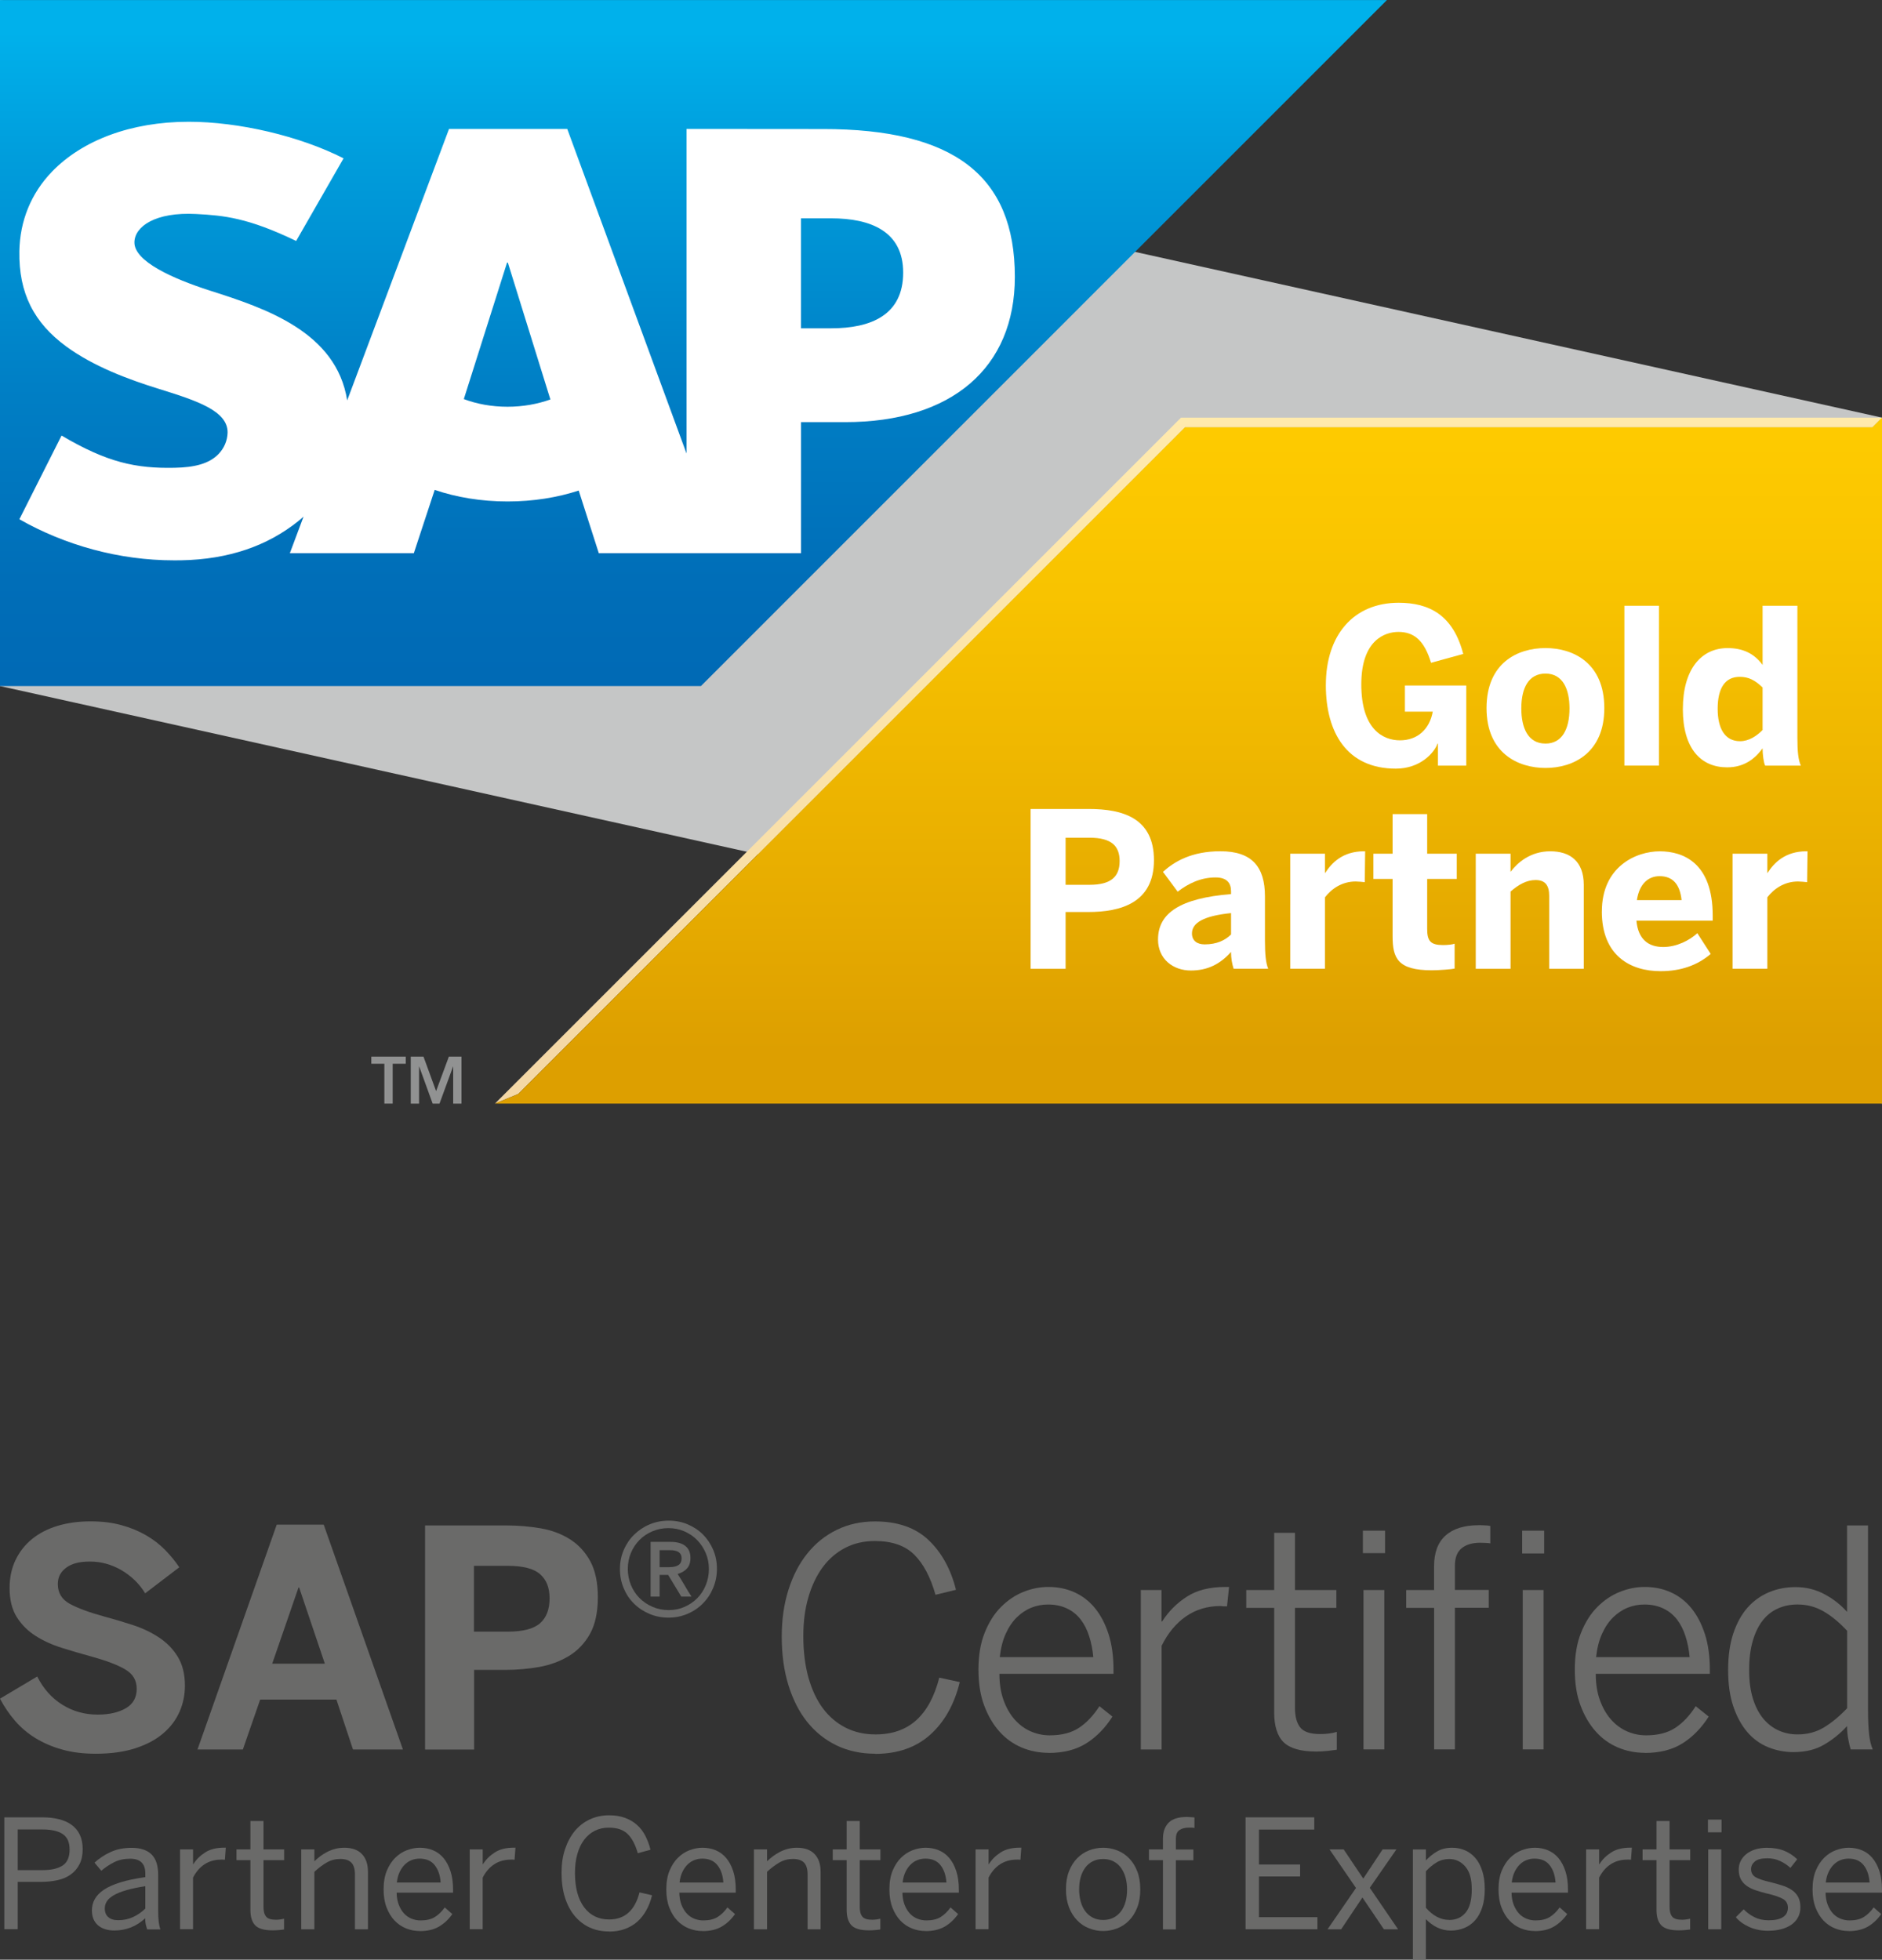 <?xml version="1.0" encoding="UTF-8"?>
<svg id="Ebene_1" data-name="Ebene 1" xmlns="http://www.w3.org/2000/svg" width="100" height="104.143" xmlns:xlink="http://www.w3.org/1999/xlink" viewBox="0 0 100 104.143">
  <rect x="0" y="0" width="100" height="104.143" fill="#333333" stroke="none"/>
  <defs>
    <clipPath id="clippath">
      <polygon points="0 .002 0 36.458 37.244 36.458 73.694 .002 0 .002" fill="none"/>
    </clipPath>
    <linearGradient id="Unbenannter_Verlauf_4" data-name="Unbenannter Verlauf 4" x1="5737.376" y1="-222.59" x2="5739.413" y2="-222.59" gradientTransform="translate(4021.818 -102714.528) rotate(90) scale(17.903 -17.903)" gradientUnits="userSpaceOnUse">
      <stop offset="0" stop-color="#00b1eb"/>
      <stop offset=".193" stop-color="#009cdb"/>
      <stop offset=".515" stop-color="#007fc5"/>
      <stop offset=".795" stop-color="#006eb8"/>
      <stop offset="1" stop-color="#0068b4"/>
    </linearGradient>
    <clipPath id="clippath-1">
      <rect width="100" height="58.649" fill="none"/>
    </clipPath>
    <clipPath id="clippath-2">
      <polygon points="62.754 22.195 26.298 58.649 27.534 58.138 62.966 22.706 99.489 22.706 100 22.195 62.754 22.195" fill="none"/>
    </clipPath>
    <linearGradient id="Unbenannter_Verlauf_2" data-name="Unbenannter Verlauf 2" x1="5738.009" y1="-221.847" x2="5740.045" y2="-221.847" gradientTransform="translate(4034.765 -102702.504) rotate(90) scale(17.902 -17.902)" gradientUnits="userSpaceOnUse">
      <stop offset="0" stop-color="#ffeaad"/>
      <stop offset=".05" stop-color="#ffeaad"/>
      <stop offset=".519" stop-color="#fbe4ab"/>
      <stop offset="1" stop-color="#f4d8a7"/>
    </linearGradient>
    <clipPath id="clippath-3">
      <polygon points="99.489 22.706 62.966 22.706 27.534 58.138 26.298 58.649 100 58.649 100 22.195 99.489 22.706" fill="none"/>
    </clipPath>
    <linearGradient id="Unbenannter_Verlauf_3" data-name="Unbenannter Verlauf 3" x1="5738.009" y1="-221.847" x2="5740.045" y2="-221.847" gradientTransform="translate(4034.765 -102702.504) rotate(90) scale(17.902 -17.902)" gradientUnits="userSpaceOnUse">
      <stop offset="0" stop-color="#fc0"/>
      <stop offset=".05" stop-color="#fc0"/>
      <stop offset=".336" stop-color="#f8c300"/>
      <stop offset=".797" stop-color="#e6ab00"/>
      <stop offset="1" stop-color="#dd9f00"/>
    </linearGradient>
    <clipPath id="clippath-4">
      <rect width="100" height="58.649" fill="none"/>
    </clipPath>
  </defs>
  <g>
    <polygon points="0 .001 0 36.459 100 58.65 100 22.194 0 .001" fill="#c5c6c6"/>
    <g clip-path="url(#clippath)">
      <rect y=".002" width="73.694" height="36.456" fill="url(#Unbenannter_Verlauf_4)"/>
    </g>
    <g clip-path="url(#clippath-1)">
      <path d="M43.734,6.858l-7.256-.006v17.248l-6.337-17.248h-6.282l-5.411,14.426c-.574-3.637-4.338-4.894-7.298-5.836-1.953-.627-4.028-1.55-4.008-2.57.016-.837,1.112-1.615,3.283-1.499,1.46.077,2.747.196,5.311,1.432l2.519-4.391c-2.338-1.189-5.57-1.941-8.217-1.943h-.016c-3.087,0-5.661.998-7.256,2.647-1.112,1.153-1.71,2.615-1.737,4.234-.039,2.224.776,3.804,2.493,5.062,1.448,1.061,3.301,1.751,4.932,2.256,2.014.625,3.657,1.167,3.639,2.324-.014.419-.175.812-.479,1.132-.501.519-1.273.713-2.338.733-2.053.043-3.578-.279-6.005-1.713l-2.242,4.449c2.423,1.377,5.288,2.183,8.213,2.183l.377-.002c2.546-.047,4.602-.772,6.244-2.093.094-.075.177-.151.265-.228l-.727,1.943h6.588l1.108-3.364c1.157.395,2.474.615,3.873.615,1.36,0,2.643-.208,3.78-.58l1.067,3.329h10.746v-6.965h2.344c5.665,0,9.017-2.886,9.017-7.72,0-5.386-3.256-7.856-10.188-7.856M26.969,21.616c-.847,0-1.639-.149-2.324-.407l2.297-7.254h.043l2.26,7.274c-.678.242-1.454.387-2.277.387M44.16,17.447h-1.599v-5.845h1.599c2.13,0,3.83.707,3.83,2.884,0,2.252-1.7,2.961-3.83,2.961" fill="#fff" fill-rule="evenodd"/>
    </g>
    <g clip-path="url(#clippath-2)">
      <rect x="26.298" y="22.195" width="73.702" height="36.454" fill="url(#Unbenannter_Verlauf_2)"/>
    </g>
    <g clip-path="url(#clippath-3)">
      <rect x="26.298" y="22.195" width="73.702" height="36.454" fill="url(#Unbenannter_Verlauf_3)"/>
    </g>
    <g clip-path="url(#clippath-4)">
      <g>
        <polygon points="19.73 56.151 21.561 56.151 21.561 56.53 20.865 56.53 20.865 58.65 20.423 58.65 20.423 56.53 19.73 56.53 19.73 56.151" fill="#919292"/>
        <polygon points="24.08 56.677 24.074 56.677 23.353 58.65 22.989 58.65 22.274 56.677 22.268 56.677 22.268 58.65 21.826 58.65 21.826 56.152 22.502 56.152 23.172 57.986 23.85 56.152 24.522 56.152 24.522 58.65 24.08 58.65 24.08 56.677" fill="#919292"/>
        <path d="M54.762,51.485v-8.494h3.087c1.812,0,3.466.483,3.466,2.721,0,2.285-1.79,2.755-3.49,2.755h-1.204v3.018h-1.859,0ZM56.621,47.021h1.273c1.161,0,1.597-.448,1.597-1.262,0-.792-.423-1.24-1.597-1.24h-1.273v2.503Z" fill="#fff"/>
        <path d="M61.532,49.925c0-1.411,1.193-2.191,3.879-2.411v-.149c0-.448-.23-.735-.825-.735-.782,0-1.448.322-2.01.757l-.782-1.055c.611-.552,1.527-1.094,3.055-1.094,1.676,0,2.364.829,2.364,2.401v2.354c0,.733.047,1.181.173,1.491h-1.837c-.079-.251-.139-.55-.139-.896-.562.633-1.228.988-2.134.988-.943,0-1.745-.607-1.745-1.651M65.412,49.66v-1.136c-1.458.149-2.077.517-2.077,1.081,0,.389.275.582.676.582.643,0,1.091-.218,1.401-.527" fill="#fff"/>
        <path d="M68.556,51.485v-6.117h1.847v1.022h.012c.332-.519.918-1.151,2.065-1.151h.057l-.02,1.643c-.071-.012-.369-.037-.483-.037-.735,0-1.287.393-1.631.841v3.798h-1.847Z" fill="#fff"/>
        <path d="M73.996,49.764v-3.055h-1.022v-1.342h1.022v-2.102h1.837v2.102h1.572v1.342h-1.572v2.653c0,.654.183.861.849.861.208,0,.483-.025.609-.071v1.322c-.139.035-.817.09-1.218.09-1.812,0-2.077-.654-2.077-1.8" fill="#fff"/>
        <path d="M78.414,51.485v-6.117h1.849v.963c.366-.481,1.045-1.091,2.112-1.091,1.032,0,1.778.517,1.778,1.782v4.464h-1.837v-3.879c0-.55-.206-.839-.723-.839-.493,0-.918.255-1.33.611v4.107h-1.849Z" fill="#fff"/>
        <path d="M85.115,48.434c0-2.379,1.814-3.193,3.077-3.193s2.812.631,2.812,3.411v.275h-4.053c.092,1.01.654,1.399,1.423,1.399.723,0,1.401-.356,1.814-.733l.711,1.102c-.711.607-1.595.916-2.664.916-1.595,0-3.122-.812-3.122-3.177M89.351,47.835c-.092-.859-.483-1.273-1.169-1.273-.576,0-1.069.377-1.206,1.273,0,0,2.374,0,2.374,0Z" fill="#fff"/>
        <path d="M92.06,51.485v-6.117h1.847v1.022h.012c.332-.519.918-1.151,2.067-1.151h.057l-.022,1.643c-.071-.012-.369-.037-.483-.037-.735,0-1.287.393-1.631.841v3.798h-1.847,0Z" fill="#fff"/>
        <path d="M70.449,36.404c0-2.664,1.48-4.372,3.869-4.372,1.607,0,2.892.641,3.431,2.721l-1.711.47c-.356-1.181-.896-1.641-1.733-1.641-.688,0-1.973.401-1.973,2.788,0,2.379,1.147,2.973,2.053,2.973.931,0,1.574-.584,1.745-1.525h-1.48v-1.389h3.26v4.258h-1.505v-1.171h-.02c-.185.505-.931,1.332-2.218,1.332-2.572,0-3.719-1.882-3.719-4.444" fill="#fff"/>
        <path d="M78.987,37.633c0-2.399,1.641-3.193,3.134-3.193,1.48,0,3.124.794,3.124,3.193,0,2.374-1.643,3.179-3.124,3.179s-3.134-.804-3.134-3.179M83.395,37.645c0-1.022-.356-1.849-1.275-1.849-.884,0-1.285.745-1.285,1.849,0,1.022.344,1.871,1.285,1.871.874,0,1.275-.757,1.275-1.871" fill="#fff"/>
        <rect x="86.311" y="32.192" width="1.837" height="8.494" fill="#fff"/>
        <path d="M89.419,37.679c0-2.112.975-3.238,2.377-3.238.825,0,1.423.299,1.859.896v-3.146h1.849v7.003c0,.735.045,1.181.183,1.493h-1.894c-.082-.149-.139-.609-.139-.918-.401.55-.975,1.01-1.882,1.01-1.391,0-2.354-.988-2.354-3.099M93.655,38.793v-2.26c-.401-.381-.735-.564-1.216-.564-.77,0-1.171.587-1.171,1.698,0,1.022.366,1.723,1.193,1.723.47,0,.896-.287,1.193-.597" fill="#fff"/>
      </g>
    </g>
  </g>
  <g id="Ebene_1-2" data-name="Ebene 1-2">
    <g>
      <g>
        <path d="M5.065,93.198c-.643,0-1.23-.072-1.757-.221-.527-.145-.997-.35-1.415-.603-.418-.257-.78-.563-1.089-.92s-.579-.752-.804-1.182l1.978-1.178c.33.655.776,1.154,1.339,1.503s1.186.522,1.873.522c.611,0,1.109-.113,1.495-.338s.579-.567.579-1.029-.205-.796-.615-1.037-1.009-.466-1.793-.683c-.535-.145-1.057-.301-1.576-.462-.514-.161-.981-.374-1.391-.635s-.744-.595-.997-.997c-.253-.402-.382-.916-.382-1.54,0-.555.104-1.053.314-1.491s.502-.812.876-1.117c.374-.305.824-.539,1.351-.699s1.109-.241,1.753-.241,1.162.068,1.648.201c.486.133.924.314,1.31.539.386.225.724.486,1.013.78.289.297.539.603.752.92l-1.813,1.383c-.314-.514-.736-.92-1.262-1.23-.531-.305-1.085-.458-1.664-.458s-.981.108-1.274.33c-.297.221-.442.506-.442.864,0,.47.213.82.635,1.053.422.229,1.025.454,1.805.667.527.141,1.049.297,1.564.466s.973.39,1.383.663.74.611.989,1.021.378.92.378,1.532c0,.482-.092.941-.281,1.375-.189.434-.474.816-.86,1.15s-.876.599-1.475.796-1.314.297-2.139.297h-.004,0Z" fill="#6a6a69"/>
        <path d="M10.495,92.969l4.209-11.946h2.496l4.209,11.95h-2.653l-.88-2.653h-4.052l-.92,2.653h-2.412l.004-.004h-0ZM14.467,88.414h2.794l-1.367-4.052h-.032l-1.399,4.052h.004Z" fill="#6a6a69"/>
        <path d="M22.586,92.969v-11.902h4.325c.627,0,1.234.052,1.821.153s1.105.297,1.556.583.808.675,1.077,1.166c.265.49.402,1.129.402,1.917s-.141,1.451-.422,1.95-.659.892-1.125,1.174c-.47.281-.993.474-1.58.579-.583.101-1.17.153-1.761.153h-1.688v4.233h-2.597l-.008-.004h0ZM25.183,86.71h1.789c.812,0,1.387-.149,1.724-.446s.506-.74.506-1.319-.165-.981-.498-1.282-.908-.45-1.732-.45h-1.789v3.501-.004h0Z" fill="#6a6a69"/>
        <path d="M35.517,85.966c-.362,0-.699-.068-1.013-.201s-.587-.314-.82-.547c-.233-.229-.414-.502-.547-.82s-.197-.655-.197-1.017.068-.695.201-1.009c.133-.309.318-.583.551-.812s.506-.414.82-.547.655-.201,1.021-.201.695.064,1.009.197c.309.133.583.309.812.543.229.229.41.502.543.812.133.309.197.647.197,1.009s-.068.699-.201,1.017-.314.591-.547.824c-.229.233-.502.418-.816.551s-.651.201-1.013.201h-0ZM35.533,85.565c.297,0,.579-.056.836-.169s.486-.265.679-.462.346-.426.454-.695c.108-.265.165-.551.165-.856s-.056-.587-.169-.852c-.113-.265-.265-.494-.458-.691-.193-.197-.422-.35-.683-.462-.261-.113-.543-.169-.84-.169s-.587.056-.852.169-.494.265-.687.462-.346.426-.454.687c-.108.261-.165.543-.165.848s.056.587.165.856c.108.265.261.498.458.695s.426.354.691.466c.265.117.551.173.86.173h0ZM34.569,81.939h1.053c.346,0,.611.072.792.217.185.145.273.358.273.639,0,.237-.06.422-.185.559s-.289.233-.498.289c.052.08.108.169.173.273s.129.213.197.33.133.225.197.33c.064.104.121.197.173.273h-.543l-.699-1.154h-.454v1.154h-.478v-2.91h0ZM35.59,83.281c.193,0,.346-.036.458-.108s.169-.193.169-.362c0-.289-.205-.43-.611-.43h-.559v.904h.543v-.004Z" fill="#6a6a69"/>
        <path d="M46.495,93.198c-.752,0-1.435-.149-2.046-.442-.611-.297-1.129-.712-1.56-1.25-.43-.535-.76-1.19-.997-1.954-.237-.768-.354-1.628-.354-2.581,0-.9.117-1.724.354-2.476s.571-1.399,1.005-1.938c.434-.543.957-.961,1.568-1.258.611-.297,1.286-.446,2.03-.446,1.198,0,2.147.33,2.842.989s1.182,1.54,1.459,2.645l-1.089.265c-.265-.941-.643-1.652-1.129-2.134-.486-.482-1.186-.724-2.094-.724-.583,0-1.105.121-1.572.362s-.864.583-1.19,1.021-.583.973-.764,1.592c-.185.623-.273,1.314-.273,2.074,0,.828.092,1.564.273,2.215.185.647.442,1.194.772,1.636.334.442.736.784,1.206,1.021s.997.358,1.58.358c.888,0,1.612-.253,2.171-.756.559-.506.965-1.258,1.222-2.263l1.089.237c-.289,1.182-.812,2.114-1.568,2.794-.756.679-1.732,1.021-2.93,1.021l-.004-.008h0Z" fill="#6a6a69"/>
        <path d="M55.704,93.15c-.49,0-.965-.092-1.415-.281s-.844-.47-1.182-.848-.607-.836-.812-1.383c-.205-.543-.305-1.182-.305-1.917s.108-1.399.33-1.95c.221-.551.506-1.009.864-1.367.354-.358.752-.627,1.19-.804.438-.177.88-.265,1.331-.265.498,0,.957.092,1.379.281.422.189.784.466,1.089.836s.547.828.728,1.383c.177.551.265,1.186.265,1.905v.213h-6.062c0,.522.072.985.217,1.391.145.402.338.744.579,1.021s.522.49.844.635.667.221,1.033.221c.635,0,1.15-.133,1.552-.398s.764-.647,1.089-1.15l.691.551c-.378.595-.836,1.069-1.379,1.415-.543.346-1.214.518-2.022.518l-.004-.008h0ZM58.092,88.061c-.036-.394-.108-.76-.217-1.101s-.257-.639-.454-.896c-.197-.253-.438-.45-.732-.587-.289-.137-.623-.209-1.001-.209-.309,0-.603.056-.888.169-.281.113-.539.285-.772.514s-.43.518-.587.868c-.161.35-.265.764-.318,1.246h4.968v-.004h0Z" fill="#6a6a69"/>
        <path d="M60.612,84.499h1.105v1.672h.032c.334-.527.772-.969,1.306-1.314.535-.35,1.222-.522,2.054-.522h.197l-.108,1.029h-.165c-.04,0-.08,0-.108-.008-.032-.004-.052-.008-.064-.008-.699,0-1.315.185-1.845.551-.527.366-.961.888-1.294,1.564v5.511h-1.105v-8.473h-.004v-0Z" fill="#6a6a69"/>
        <path d="M69.933,93.081c-.812,0-1.387-.165-1.724-.49s-.506-.86-.506-1.596v-5.547h-1.483v-.949h1.483v-3.039h1.105v3.039h2.199v.949h-2.199v5.314c0,.45.092.796.273,1.033.185.237.535.358,1.061.358.161,0,.322-.008.474-.028.153-.02.293-.048.414-.088v.949c-.133.02-.297.04-.502.064-.205.02-.402.032-.595.032h0Z" fill="#6a6a69"/>
        <path d="M72.417,81.344h1.178v1.194h-1.178v-1.194ZM72.45,84.499h1.105v8.469h-1.105v-8.469Z" fill="#6a6a69"/>
        <path d="M76.2,85.448h-1.483v-.949h1.483v-1.27c0-.716.201-1.258.607-1.624.406-.366.997-.551,1.769-.551.092,0,.201,0,.326.008.125.004.217.016.285.032v.924c-.068-.012-.157-.02-.261-.024-.108-.004-.201-.008-.285-.008-.41,0-.732.097-.973.289-.241.193-.362.506-.362.932v1.286h1.797v.949h-1.797v7.525h-1.105v-7.521h0ZM80.879,81.344h1.17v1.21h-1.17v-1.21ZM80.911,84.499h1.105v8.469h-1.105v-8.469Z" fill="#6a6a69"/>
        <path d="M87.391,93.15c-.49,0-.965-.092-1.415-.281s-.844-.47-1.182-.848-.607-.836-.812-1.383c-.205-.543-.305-1.182-.305-1.917s.108-1.399.33-1.95c.221-.551.506-1.009.864-1.367.354-.358.752-.627,1.19-.804.438-.177.88-.265,1.331-.265.498,0,.957.092,1.379.281.422.189.784.466,1.089.836.305.37.547.828.728,1.383.177.551.265,1.186.265,1.905v.213h-6.062c0,.522.072.985.217,1.391.145.402.338.744.579,1.021s.522.49.844.635.667.221,1.033.221c.635,0,1.15-.133,1.552-.398s.764-.647,1.085-1.15l.691.551c-.378.595-.836,1.069-1.379,1.415-.543.346-1.214.518-2.022.518v-.008h0ZM89.778,88.061c-.036-.394-.108-.76-.217-1.101s-.257-.639-.454-.896c-.197-.253-.438-.45-.732-.587-.289-.137-.623-.209-1.001-.209-.309,0-.603.056-.888.169-.281.113-.539.285-.772.514s-.43.518-.587.868c-.161.35-.265.764-.318,1.246h4.968v-.004h0Z" fill="#6a6a69"/>
        <path d="M95.317,93.113c-.482,0-.937-.088-1.367-.261-.43-.177-.8-.446-1.109-.808-.309-.362-.559-.82-.744-1.367s-.273-1.194-.273-1.933.092-1.383.273-1.933c.185-.551.434-1.009.756-1.375.322-.362.704-.635,1.142-.82s.912-.273,1.415-.273c.551,0,1.061.125,1.532.378.47.249.872.567,1.202.941v-4.594h1.113v9.816c0,.514.02.937.056,1.266.036.334.101.607.197.82h-1.17c-.052-.153-.097-.342-.137-.567-.04-.225-.06-.45-.06-.675-.342.378-.74.704-1.194.973-.454.273-1.001.41-1.632.41v.004h-0ZM95.506,92.173c.531,0,.997-.125,1.411-.374.41-.249.82-.587,1.23-1.017v-4.116c-.418-.45-.84-.796-1.258-1.037-.422-.241-.88-.362-1.379-.362-.37,0-.716.068-1.033.209-.318.141-.587.35-.812.635s-.402.647-.531,1.089c-.129.438-.193.957-.193,1.556s.068,1.085.201,1.515c.133.43.318.784.555,1.069.237.281.51.49.82.627.309.137.643.205.993.205h-.004Z" fill="#6a6a69"/>
      </g>
      <g>
        <path d="M.229,102.527v-5.949h2.018c.322,0,.615.032.876.097s.49.165.679.301.334.309.438.527.153.47.153.764c0,.314-.056.583-.169.804s-.265.402-.462.543c-.193.141-.426.241-.695.301-.269.06-.559.092-.868.092H.941v2.516H.229v.004H.229ZM.941,99.384h1.298c.478,0,.84-.08,1.089-.245s.37-.446.37-.844-.121-.663-.366-.828c-.245-.165-.611-.245-1.097-.245H.941v2.163h0Z" fill="#6a6a69"/>
        <path d="M6.082,102.592c-.37,0-.659-.092-.876-.277-.213-.185-.322-.446-.322-.792,0-.213.048-.414.149-.595s.261-.35.482-.498c.221-.149.514-.281.876-.394s.804-.205,1.331-.281v-.193c0-.523-.269-.784-.804-.784-.322,0-.607.06-.852.185-.245.125-.474.273-.683.454l-.362-.43c.245-.225.531-.414.852-.563.322-.149.695-.225,1.117-.225.249,0,.466.032.647.097s.326.157.438.277.197.269.249.446c.052.177.08.378.08.595v1.873c0,.257.008.466.028.635.02.165.048.301.092.41h-.708c-.028-.092-.052-.181-.072-.269-.02-.088-.028-.193-.028-.322-.466.434-1.013.651-1.64.651h.004ZM6.283,102.045c.285,0,.547-.056.784-.165s.458-.261.655-.454v-1.19c-.402.064-.744.137-1.017.217s-.498.169-.667.269-.289.205-.362.322-.108.241-.108.374c0,.205.064.362.189.466.125.108.301.161.527.161h0Z" fill="#6a6a69"/>
        <path d="M9.567,102.527v-4.245h.691v.784h.016c.153-.245.362-.454.627-.623.261-.169.603-.253,1.013-.253h.084l-.048.643s-.044-.008-.101-.008h-.097c-.338,0-.631.084-.884.249s-.454.402-.611.708v2.741h-.691v.004h0Z" fill="#6a6a69"/>
        <path d="M14.487,102.584c-.446,0-.756-.088-.924-.265-.173-.177-.257-.45-.257-.82v-2.645h-.74v-.571h.74v-1.511h.695v1.511h1.097v.571h-1.097v2.492c0,.225.044.394.137.506.088.113.265.169.522.169.072,0,.149-.004.229-.016s.145-.024.205-.04v.571c-.056.012-.145.02-.265.032-.121.012-.229.016-.338.016h-.004,0Z" fill="#6a6a69"/>
        <path d="M16.006,102.527v-4.245h.699v.631c.092-.088.193-.177.305-.261s.237-.165.37-.233.277-.125.43-.165.314-.06.486-.06c.41,0,.72.113.933.334s.322.535.322.937v3.063h-.691v-2.91c0-.285-.06-.494-.185-.627s-.322-.201-.595-.201c-.257,0-.494.06-.712.185-.217.125-.438.289-.663.498v3.055h-.699,0Z" fill="#6a6a69"/>
        <path d="M22.309,102.62c-.253,0-.494-.044-.728-.137-.229-.092-.434-.229-.611-.414s-.318-.414-.426-.691-.161-.599-.161-.973.056-.716.173-.997c.117-.277.265-.506.45-.687s.394-.314.619-.398c.229-.084.454-.129.679-.129.249,0,.482.044.699.133s.402.225.559.41.281.418.374.699.137.615.137,1.005v.141h-2.999c.004.245.044.454.113.639.072.181.161.334.273.458s.245.217.398.281.318.097.494.097c.305,0,.555-.06.748-.177s.37-.289.531-.514l.402.354c-.197.285-.438.506-.712.667s-.615.237-1.013.237v-.004ZM23.414,100.043c-.024-.378-.129-.687-.314-.92-.181-.233-.45-.35-.804-.35-.145,0-.285.024-.418.076-.133.048-.253.129-.362.233-.108.104-.201.237-.277.394s-.129.346-.153.567h2.327,0Z" fill="#6a6a69"/>
        <path d="M24.958,102.527v-4.245h.691v.784h.016c.153-.245.362-.454.627-.623.261-.169.603-.253,1.013-.253h.084l-.048.643s-.044-.008-.101-.008h-.097c-.338,0-.631.084-.884.249s-.454.402-.611.708v2.741h-.691v.004h0Z" fill="#6a6a69"/>
        <path d="M32.362,102.644c-.382,0-.728-.072-1.033-.213s-.571-.35-.796-.615c-.221-.269-.394-.595-.514-.977-.121-.382-.181-.82-.181-1.306s.06-.888.185-1.262.297-.695.518-.965.49-.474.8-.619.651-.217,1.021-.217c.318,0,.595.044.84.133s.454.209.635.37c.181.157.33.35.446.575s.213.474.281.752l-.675.185c-.129-.454-.309-.796-.539-1.021s-.563-.338-.997-.338c-.281,0-.531.056-.752.169s-.41.273-.567.482c-.157.209-.273.458-.358.756s-.125.627-.125.997c0,.792.165,1.403.49,1.833s.768.643,1.327.643c.828,0,1.367-.478,1.612-1.439l.667.153c-.072.297-.173.563-.305.796-.129.237-.289.438-.478.607s-.41.297-.663.39c-.253.092-.535.137-.84.137v-.004h0Z" fill="#6a6a69"/>
        <path d="M37.33,102.62c-.253,0-.494-.044-.728-.137-.229-.092-.434-.229-.611-.414-.177-.185-.318-.414-.426-.691-.108-.277-.161-.599-.161-.973s.056-.716.173-.997c.117-.277.265-.506.45-.687s.394-.314.619-.398c.229-.084.454-.129.679-.129.249,0,.482.044.699.133.213.088.402.225.559.41s.281.418.374.699.137.615.137,1.005v.141h-2.999c.004.245.044.454.113.639.072.181.161.334.273.458s.245.217.398.281.318.097.494.097c.305,0,.555-.06.748-.177s.37-.289.531-.514l.402.354c-.197.285-.438.506-.712.667s-.615.237-1.013.237v-.004h0v-0ZM38.436,100.043c-.024-.378-.129-.687-.314-.92s-.45-.35-.804-.35c-.145,0-.285.024-.418.076-.133.048-.253.129-.362.233-.108.104-.201.237-.277.394s-.129.346-.153.567h2.327,0Z" fill="#6a6a69"/>
        <path d="M40.059,102.527v-4.245h.699v.631c.092-.088.193-.177.305-.261.113-.084.237-.165.37-.233.133-.068.277-.125.43-.165s.314-.06.486-.06c.41,0,.72.113.932.334s.322.535.322.937v3.063h-.691v-2.91c0-.285-.06-.494-.185-.627s-.322-.201-.595-.201c-.257,0-.494.06-.712.185-.217.125-.438.289-.663.498v3.055h-.699,0Z" fill="#6a6a69"/>
        <path d="M46.169,102.584c-.446,0-.752-.088-.924-.265s-.257-.45-.257-.82v-2.645h-.74v-.571h.74v-1.511h.695v1.511h1.097v.571h-1.097v2.492c0,.225.044.394.137.506.088.113.265.169.522.169.072,0,.149-.004.229-.016.08-.012.145-.024.205-.04v.571c-.056.012-.145.02-.265.032s-.229.016-.334.016h-.008,0Z" fill="#6a6a69"/>
        <path d="M49.184,102.62c-.253,0-.494-.044-.728-.137-.229-.092-.434-.229-.611-.414-.177-.185-.318-.414-.426-.691s-.161-.599-.161-.973.056-.716.173-.997c.117-.277.265-.506.45-.687s.394-.314.619-.398c.229-.084.454-.129.679-.129.249,0,.482.044.699.133.213.088.402.225.559.41s.281.418.374.699.137.615.137,1.005v.141h-2.999c.004.245.044.454.113.639.072.181.161.334.273.458s.245.217.398.281.318.097.494.097c.305,0,.555-.06.748-.177s.37-.289.531-.514l.402.354c-.201.285-.438.506-.712.667-.277.157-.615.237-1.013.237v-.004h0v-0ZM50.289,100.043c-.028-.378-.129-.687-.314-.92-.181-.233-.45-.35-.804-.35-.145,0-.285.024-.418.076-.133.048-.253.129-.362.233-.108.104-.201.237-.277.394s-.129.346-.153.567h2.327,0Z" fill="#6a6a69"/>
        <path d="M51.837,102.527v-4.245h.691v.784h.016c.153-.245.362-.454.627-.623.261-.169.603-.253,1.013-.253h.084l-.048.643s-.044-.008-.101-.008h-.097c-.338,0-.631.084-.884.249-.253.165-.454.402-.611.708v2.741h-.691v.004h0Z" fill="#6a6a69"/>
        <path d="M58.618,102.62c-.257,0-.502-.048-.744-.141s-.45-.233-.631-.418c-.181-.185-.33-.414-.438-.691s-.165-.599-.165-.965.052-.683.161-.961.253-.506.434-.691c.181-.185.394-.326.631-.418s.49-.141.752-.141.502.048.744.141.45.233.631.418c.181.185.326.414.434.691.108.277.161.595.161.961s-.052.687-.161.965-.253.506-.434.691c-.181.185-.394.326-.631.418-.241.092-.486.141-.744.141h0ZM58.618,102.033c.201,0,.378-.04.535-.117.157-.076.293-.189.402-.33s.193-.314.249-.514.084-.422.084-.663c0-.221-.028-.426-.08-.623-.052-.193-.133-.366-.237-.514s-.237-.265-.398-.35-.346-.129-.555-.129-.386.04-.543.117c-.157.076-.293.189-.402.33-.108.145-.193.314-.249.51s-.084.418-.084.659c0,.225.028.438.08.635.052.197.133.37.237.514s.237.257.398.346c.161.084.35.129.563.129h0Z" fill="#6a6a69"/>
        <path d="M61.794,102.527v-3.674h-.744v-.571h.744v-.575c0-.358.101-.639.301-.844s.527-.305.977-.305c.06,0,.133.004.217.012.084.008.145.012.177.012v.563c-.032-.012-.08-.016-.141-.02h-.161c-.193,0-.358.04-.486.125-.133.084-.197.237-.197.47v.567h.928v.571h-.928v3.674h-.691l.004-.004h0Z" fill="#6a6a69"/>
        <path d="M66.183,102.527v-5.949h3.65v.651h-2.938v1.857h2.187v.635h-2.187v2.163h3.107v.643h-3.819Z" fill="#6a6a69"/>
        <path d="M70.54,102.527l1.511-2.195-1.407-2.05h.752l1.041,1.552,1.029-1.552h.732l-1.415,2.042,1.503,2.203h-.752l-1.142-1.688-1.129,1.688h-.728.004Z" fill="#6a6a69"/>
        <path d="M75.074,104.139v-5.853h.691v.583c.161-.177.354-.334.579-.47s.498-.205.82-.205c.241,0,.466.044.679.137s.394.229.551.41.277.41.366.687.133.599.133.969-.044.695-.137.973-.217.502-.378.683c-.161.181-.35.314-.571.406-.221.088-.458.137-.716.137s-.506-.056-.728-.165-.418-.257-.599-.442v2.155h-.691v-.004h0ZM76.996,102.033c.37,0,.663-.129.88-.39.217-.261.326-.671.326-1.234s-.113-.945-.342-1.214c-.229-.265-.514-.402-.856-.402-.245,0-.47.06-.671.181s-.39.277-.567.47v1.942c.378.43.788.643,1.23.643v.004h0Z" fill="#6a6a69"/>
        <path d="M81.55,102.62c-.253,0-.494-.044-.728-.137-.229-.092-.434-.229-.611-.414s-.318-.414-.426-.691-.161-.599-.161-.973.056-.716.173-.997c.117-.277.265-.506.45-.687s.394-.314.619-.398c.229-.084.454-.129.679-.129.249,0,.482.044.699.133.213.088.402.225.559.41s.281.418.374.699.137.615.137,1.005v.141h-2.999c.004.245.044.454.113.639.072.181.161.334.273.458s.245.217.398.281.318.097.494.097c.305,0,.555-.06.748-.177.193-.117.37-.289.531-.514l.402.354c-.201.285-.438.506-.712.667s-.615.237-1.013.237v-.004h0v-0ZM82.655,100.043c-.028-.378-.129-.687-.314-.92-.181-.233-.45-.35-.804-.35-.145,0-.285.024-.418.076-.133.048-.253.129-.362.233-.108.104-.201.237-.277.394s-.129.346-.153.567h2.327,0Z" fill="#6a6a69"/>
        <path d="M84.279,102.527v-4.245h.691v.784h.016c.153-.245.362-.454.627-.623.261-.169.603-.253,1.013-.253h.084l-.048.643s-.044-.008-.101-.008h-.097c-.338,0-.631.084-.884.249s-.454.402-.611.708v2.741h-.691v.004h0Z" fill="#6a6a69"/>
        <path d="M89.199,102.584c-.446,0-.752-.088-.924-.265-.173-.177-.257-.45-.257-.82v-2.645h-.74v-.571h.74v-1.511h.695v1.511h1.097v.571h-1.097v2.492c0,.225.044.394.137.506.088.113.265.169.522.169.072,0,.149-.004.229-.016s.145-.024.205-.04v.571c-.056.012-.145.02-.265.032s-.229.016-.334.016h-.008,0Z" fill="#6a6a69"/>
        <path d="M90.751,97.374v-.675h.724v.675h-.724ZM90.767,102.527v-4.245h.691v4.245h-.691Z" fill="#6a6a69"/>
        <path d="M93.971,102.608c-.386,0-.728-.068-1.029-.205s-.535-.309-.708-.518l.418-.418c.161.169.354.309.571.418s.47.165.756.165c.334,0,.587-.056.76-.169s.261-.277.261-.498-.092-.374-.273-.474-.454-.193-.82-.277c-.225-.056-.43-.113-.619-.177-.189-.064-.35-.145-.478-.237-.133-.092-.233-.209-.309-.35s-.113-.309-.113-.514c0-.161.032-.309.101-.45s.165-.261.293-.366.285-.189.47-.249.394-.092.623-.092c.374,0,.687.056.945.165.253.108.482.257.675.446l-.362.458c-.161-.153-.346-.273-.555-.37s-.434-.141-.675-.141c-.309,0-.535.06-.663.173-.133.117-.197.249-.197.398,0,.197.084.346.249.438.165.092.418.177.756.253.241.06.458.121.659.185.197.064.37.145.51.245.141.097.253.221.33.366s.117.33.117.547c0,.205-.044.386-.129.539-.084.157-.205.285-.358.39s-.334.185-.539.237-.43.08-.671.08l.004.004h0Z" fill="#6a6a69"/>
        <path d="M98.235,102.62c-.253,0-.494-.044-.728-.137-.229-.092-.434-.229-.611-.414s-.318-.414-.426-.691-.161-.599-.161-.973.056-.716.173-.997c.117-.277.265-.506.45-.687s.394-.314.619-.398c.229-.084.454-.129.679-.129.249,0,.482.044.699.133s.402.225.559.41.281.418.374.699.137.615.137,1.005v.141h-2.999c.004.245.044.454.113.639.072.181.161.334.273.458s.245.217.398.281.318.097.494.097c.305,0,.555-.06.748-.177.193-.117.37-.289.531-.514l.402.354c-.201.285-.438.506-.712.667-.277.157-.615.237-1.013.237v-.004h0v-0ZM99.341,100.043c-.028-.378-.129-.687-.314-.92-.181-.233-.45-.35-.804-.35-.145,0-.285.024-.418.076-.133.048-.253.129-.362.233-.108.104-.201.237-.277.394s-.129.346-.153.567h2.327,0Z" fill="#6a6a69"/>
      </g>
    </g>
  </g>
</svg>